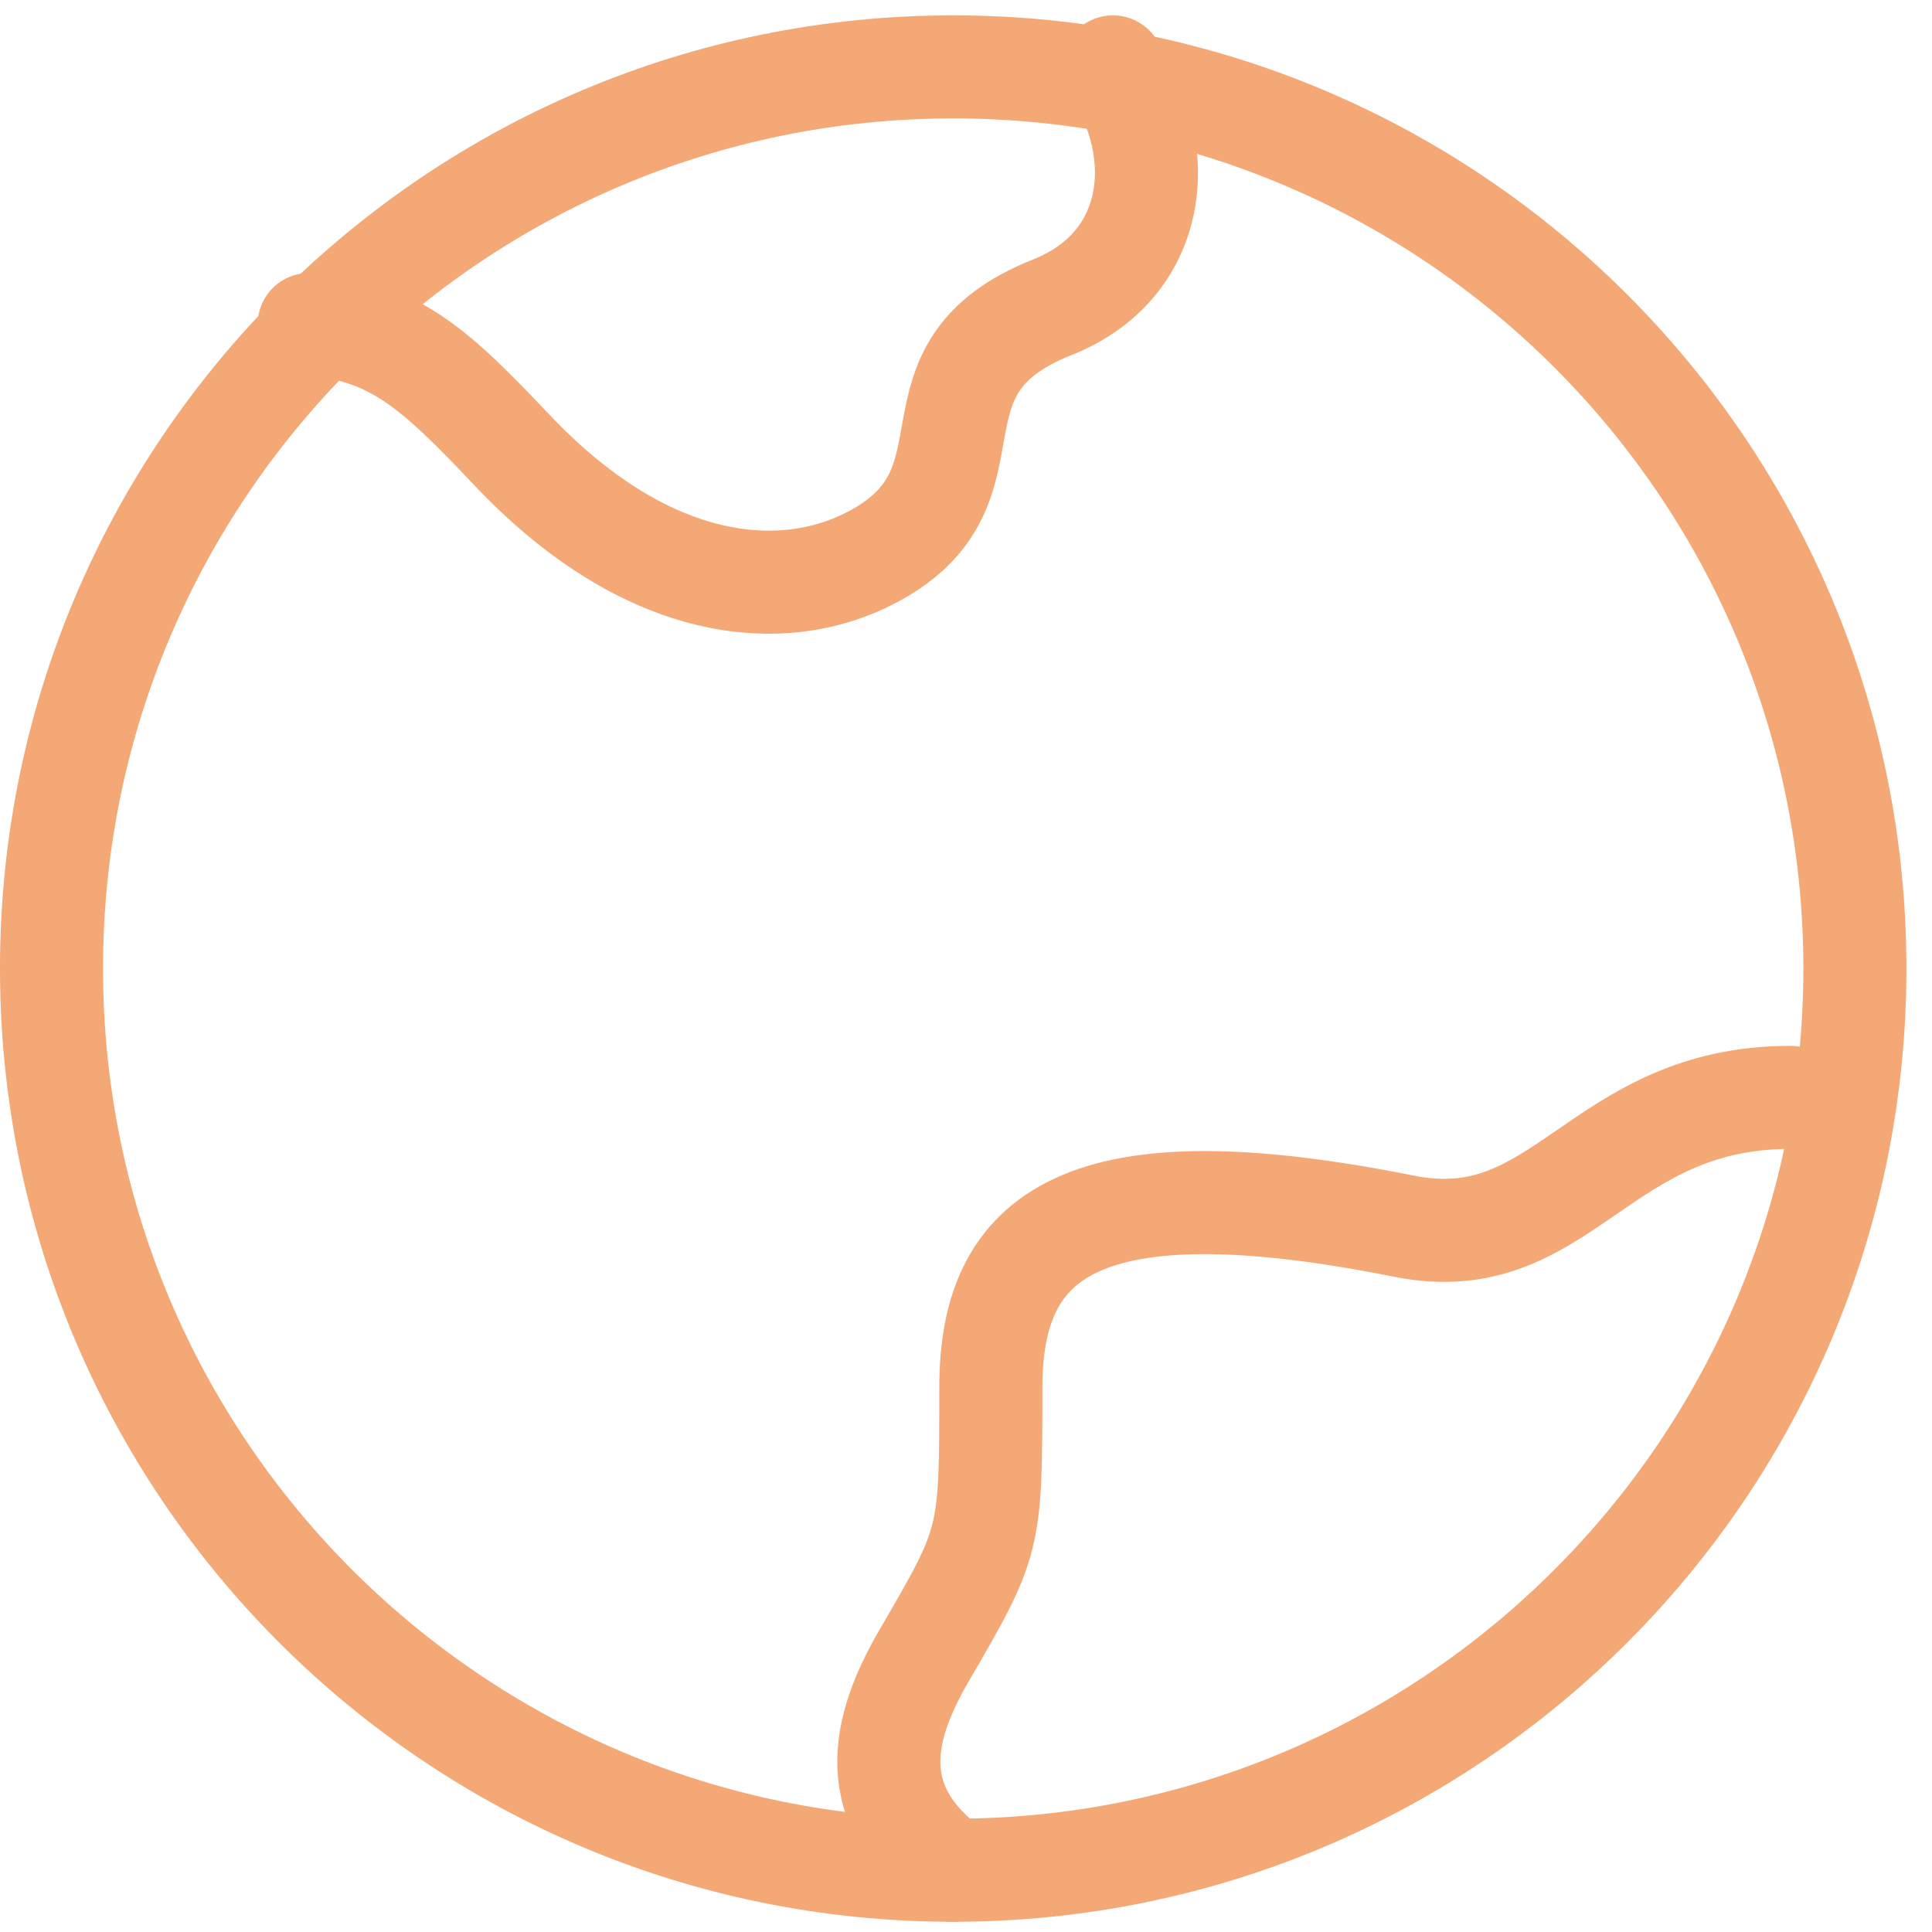 <?xml version="1.0" encoding="UTF-8"?>
<svg xmlns="http://www.w3.org/2000/svg" width="56" height="56" viewBox="0 0 56 56" fill="none">
  <g clip-path="url(#clip0_5635_3181)">
    <path d="M27.629 54.21C13.195 54.21 1.493 42.509 1.493 28.074C1.493 13.64 13.195 1.939 27.629 1.939C42.063 1.939 53.765 13.64 53.765 28.074C53.765 42.509 42.063 54.21 27.629 54.21Z" stroke="#F3A876" stroke-width="2.987" stroke-linecap="round" stroke-linejoin="round"></path>
    <path d="M8.961 9.406C11.403 9.548 12.665 10.746 14.834 13.039C18.754 17.183 22.675 17.527 25.288 16.145C29.205 14.073 25.912 10.72 30.512 8.902C33.51 7.707 33.928 4.478 32.259 1.939M51.898 31.808C46.298 31.808 45.304 36.464 40.697 35.542C31.363 33.675 28.72 35.762 28.72 40.212C28.72 44.663 28.72 44.663 26.778 48.001C25.516 50.174 25.072 52.343 27.588 54.21" stroke="#F3A876" stroke-width="2.987" stroke-linecap="round" stroke-linejoin="round"></path>
  </g>
  <defs>
    <clipPath id="clip0_5635_3181">
      <rect width="55.258" height="55.258" fill="white" transform="translate(0 0.445)"></rect>
    </clipPath>
  </defs>
</svg>
